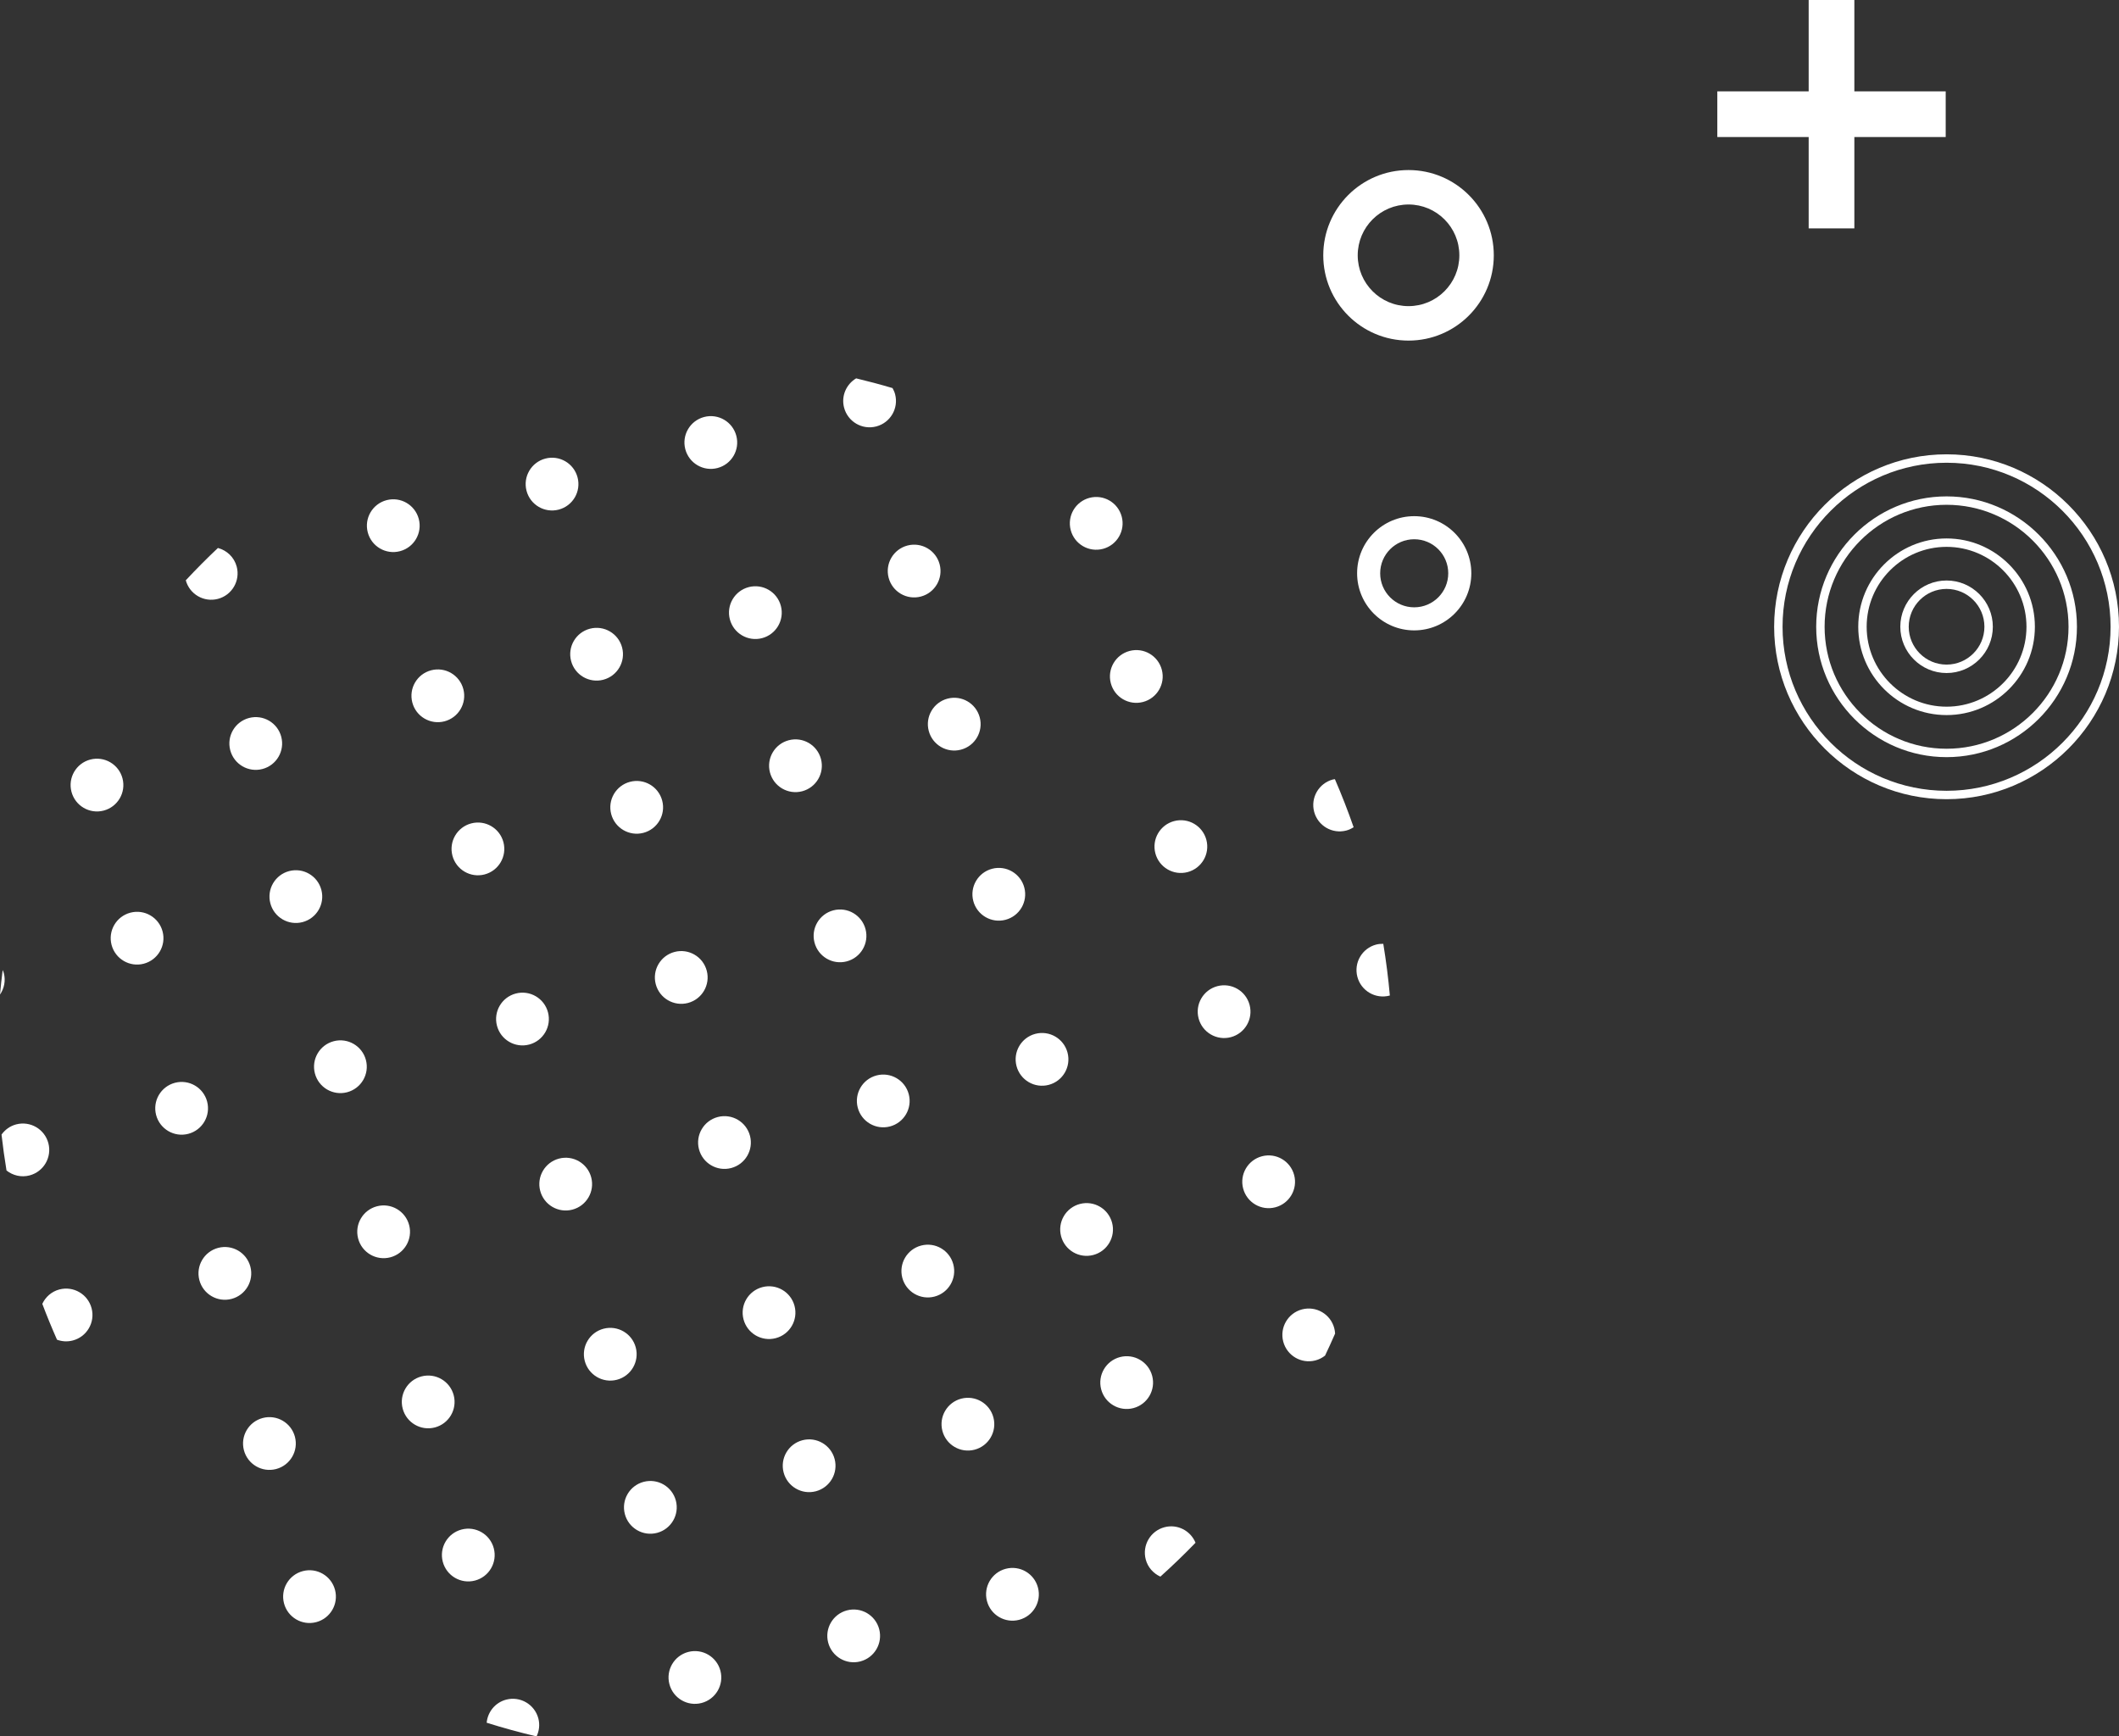<?xml version="1.0" encoding="iso-8859-1"?>
<!-- Generator: Adobe Illustrator 23.0.1, SVG Export Plug-In . SVG Version: 6.00 Build 0)  -->
<svg version="1.1" xmlns="http://www.w3.org/2000/svg" xmlns:xlink="http://www.w3.org/1999/xlink" x="0px" y="0px"
	 viewBox="0 0 199.609 163.558" style="enable-background:new 0 0 199.609 163.558;" xml:space="preserve">
<rect x="0" y="0" width="199.609" height="163.558" fill="#333333" stroke="none"/>
<g id="Layer_1_1_">
	<g>
		<g>
			<path style="fill:#FFFFFF;" d="M132.683,32.082c4.436,0,8.032-3.596,8.032-8.032c0-4.436-3.596-8.032-8.032-8.032
				s-8.032,3.596-8.032,8.032C124.65,28.485,128.247,32.082,132.683,32.082z M137.47,24.049c0,2.644-2.143,4.787-4.787,4.787
				c-2.644,0-4.787-2.143-4.787-4.787c0-2.644,2.143-4.787,4.787-4.787C135.327,19.262,137.47,21.405,137.47,24.049z"/>
		</g>
		<g>
			<path style="fill:#FFFFFF;" d="M133.218,59.378c2.971,0,5.379-2.408,5.379-5.379c0-2.971-2.408-5.379-5.379-5.379
				s-5.379,2.408-5.379,5.379C127.839,56.97,130.247,59.378,133.218,59.378z M136.424,54c0,1.77-1.435,3.206-3.206,3.206
				s-3.206-1.435-3.206-3.206s1.435-3.206,3.206-3.206S136.424,52.229,136.424,54z"/>
		</g>
		<polygon style="fill:#FFFFFF;" points="183.284,8.605 174.679,8.605 174.679,0 170.376,0 170.376,8.605 161.771,8.605 
			161.771,12.907 170.376,12.907 170.376,21.512 174.679,21.512 174.679,12.907 183.284,12.907 		"/>
		<g>
			<path style="fill:#FFFFFF;" d="M183.366,63.395c-2.403,0-4.358-1.955-4.358-4.358s1.955-4.358,4.358-4.358
				s4.358,1.955,4.358,4.358S185.769,63.395,183.366,63.395z M183.366,55.471c-1.966,0-3.565,1.599-3.565,3.565
				s1.599,3.565,3.565,3.565s3.565-1.599,3.565-3.565S185.332,55.471,183.366,55.471z"/>
			<path style="fill:#FFFFFF;" d="M183.366,67.356c-4.587,0-8.319-3.732-8.319-8.319s3.732-8.319,8.319-8.319
				s8.319,3.732,8.319,8.319S187.954,67.356,183.366,67.356z M183.366,51.51c-4.15,0-7.527,3.377-7.527,7.527
				s3.377,7.527,7.527,7.527c4.15,0,7.527-3.377,7.527-7.527S187.517,51.51,183.366,51.51z"/>
			<path style="fill:#FFFFFF;" d="M183.366,71.318c-6.772,0-12.281-5.509-12.281-12.281s5.509-12.281,12.281-12.281
				s12.281,5.509,12.281,12.281S190.138,71.318,183.366,71.318z M183.366,47.548c-6.335,0-11.489,5.154-11.489,11.489
				s5.154,11.489,11.489,11.489s11.489-5.154,11.489-11.489S189.701,47.548,183.366,47.548z"/>
			<path style="fill:#FFFFFF;" d="M183.366,75.279c-8.956,0-16.243-7.286-16.243-16.243s7.286-16.243,16.243-16.243
				c8.956,0,16.243,7.286,16.243,16.243S192.323,75.279,183.366,75.279z M183.366,43.587c-8.519,0-15.45,6.931-15.45,15.45
				s6.931,15.45,15.45,15.45s15.45-6.931,15.45-15.45S191.886,43.587,183.366,43.587z"/>
		</g>
		<g>
			<path style="fill:#FFFFFF;" d="M2.783,110.717c1.328-0.348,2.122-1.706,1.774-3.033c-0.348-1.327-1.706-2.122-3.033-1.774
				c-0.584,0.153-1.055,0.507-1.38,0.962c0.127,1.126,0.284,2.253,0.47,3.381C1.205,110.721,1.997,110.923,2.783,110.717z"/>
			<path style="fill:#FFFFFF;" d="M16.48,101.992c-1.328,0.348-2.122,1.706-1.774,3.033c0.348,1.328,1.706,2.122,3.033,1.774
				c1.327-0.348,2.122-1.706,1.774-3.033C19.166,102.439,17.808,101.645,16.48,101.992z"/>
			<path style="fill:#FFFFFF;" d="M31.437,98.075c-1.328,0.348-2.122,1.706-1.774,3.033c0.348,1.328,1.706,2.122,3.033,1.774
				c1.328-0.348,2.122-1.706,1.774-3.033C34.122,98.522,32.764,97.727,31.437,98.075z"/>
			<path style="fill:#FFFFFF;" d="M27.24,82.05c-1.328,0.348-2.122,1.706-1.774,3.033c0.348,1.327,1.706,2.122,3.033,1.774
				c1.328-0.348,2.122-1.706,1.774-3.033C29.925,82.497,28.567,81.703,27.24,82.05z"/>
			<path style="fill:#FFFFFF;" d="M0.36,91.659c-0.027-0.102-0.07-0.194-0.108-0.289C0.155,92.138,0.07,92.909,0,93.683
				C0.391,93.11,0.55,92.383,0.36,91.659z"/>
			<path style="fill:#FFFFFF;" d="M12.283,85.968c-1.328,0.348-2.122,1.706-1.774,3.033c0.348,1.327,1.706,2.122,3.033,1.774
				c1.327-0.348,2.122-1.706,1.774-3.033C14.969,86.414,13.611,85.62,12.283,85.968z"/>
			<path style="fill:#FFFFFF;" d="M8.506,71.545c-1.328,0.348-2.122,1.706-1.774,3.033c0.348,1.328,1.706,2.122,3.033,1.774
				c1.327-0.348,2.122-1.706,1.774-3.033C11.192,71.992,9.834,71.198,8.506,71.545z"/>
			<path style="fill:#FFFFFF;" d="M23.462,67.628c-1.328,0.348-2.122,1.706-1.774,3.033c0.348,1.328,1.706,2.122,3.033,1.774
				c1.328-0.348,2.122-1.706,1.774-3.033C26.148,68.075,24.79,67.281,23.462,67.628z"/>
			<path style="fill:#FFFFFF;" d="M20.525,56.411c1.328-0.348,2.122-1.706,1.774-3.033c-0.235-0.897-0.934-1.539-1.77-1.762
				c-1.045,0.982-2.053,1.999-3.028,3.045C17.858,55.973,19.205,56.757,20.525,56.411z"/>
			<path style="fill:#FFFFFF;" d="M48.588,93.583c-1.328,0.348-2.122,1.706-1.774,3.033c0.348,1.328,1.706,2.122,3.033,1.774
				c1.327-0.348,2.122-1.706,1.774-3.033C51.273,94.03,49.915,93.235,48.588,93.583z"/>
			<path style="fill:#FFFFFF;" d="M64.803,94.473c1.328-0.348,2.122-1.706,1.774-3.033c-0.348-1.327-1.706-2.122-3.033-1.774
				c-1.328,0.348-2.122,1.706-1.774,3.033C62.118,94.027,63.476,94.821,64.803,94.473z"/>
			<path style="fill:#FFFFFF;" d="M45.65,82.366c1.327-0.348,2.122-1.706,1.774-3.033c-0.348-1.328-1.706-2.122-3.033-1.774
				c-1.328,0.348-2.122,1.706-1.774,3.033C42.964,81.919,44.322,82.714,45.65,82.366z"/>
			<path style="fill:#FFFFFF;" d="M41.873,67.944c1.327-0.348,2.122-1.706,1.774-3.033c-0.348-1.327-1.706-2.122-3.033-1.774
				c-1.328,0.348-2.122,1.706-1.774,3.033C39.187,67.497,40.545,68.291,41.873,67.944z"/>
			<path style="fill:#FFFFFF;" d="M37.676,51.919c1.327-0.348,2.122-1.706,1.774-3.033c-0.348-1.328-1.706-2.122-3.033-1.774
				c-1.328,0.348-2.122,1.706-1.774,3.033C34.99,51.473,36.348,52.267,37.676,51.919z"/>
			<path style="fill:#FFFFFF;" d="M52.632,48.002c1.328-0.348,2.122-1.706,1.774-3.033c-0.348-1.328-1.706-2.122-3.033-1.774
				c-1.328,0.348-2.122,1.706-1.774,3.033C49.946,47.555,51.304,48.35,52.632,48.002z"/>
			<path style="fill:#FFFFFF;" d="M79.759,90.556c1.328-0.348,2.122-1.706,1.774-3.033c-0.348-1.327-1.706-2.122-3.033-1.774
				c-1.328,0.348-2.122,1.706-1.774,3.033C77.074,90.11,78.432,90.904,79.759,90.556z"/>
			<path style="fill:#FFFFFF;" d="M94.716,86.639c1.328-0.348,2.122-1.706,1.774-3.033c-0.348-1.327-1.706-2.122-3.033-1.774
				c-1.328,0.348-2.122,1.706-1.774,3.033C92.03,86.192,93.388,86.987,94.716,86.639z"/>
			<path style="fill:#FFFFFF;" d="M90.519,70.614c1.328-0.348,2.122-1.706,1.774-3.033c-0.348-1.328-1.706-2.122-3.033-1.774
				c-1.328,0.348-2.122,1.706-1.774,3.033C87.833,70.168,89.191,70.962,90.519,70.614z"/>
			<path style="fill:#FFFFFF;" d="M60.606,78.449c1.328-0.348,2.122-1.706,1.774-3.033c-0.348-1.328-1.706-2.122-3.033-1.774
				c-1.328,0.348-2.122,1.706-1.774,3.033C57.921,78.002,59.279,78.796,60.606,78.449z"/>
			<path style="fill:#FFFFFF;" d="M56.829,64.027c1.328-0.348,2.122-1.706,1.774-3.033c-0.348-1.327-1.706-2.122-3.033-1.774
				c-1.328,0.348-2.122,1.706-1.774,3.033C54.143,63.58,55.501,64.374,56.829,64.027z"/>
			<path style="fill:#FFFFFF;" d="M75.562,74.532c1.328-0.348,2.122-1.706,1.774-3.033c-0.348-1.328-1.706-2.122-3.033-1.774
				c-1.328,0.348-2.122,1.706-1.774,3.033C72.877,74.085,74.235,74.879,75.562,74.532z"/>
			<path style="fill:#FFFFFF;" d="M71.785,60.11c1.328-0.348,2.122-1.706,1.774-3.033c-0.348-1.327-1.706-2.122-3.033-1.774
				c-1.328,0.348-2.122,1.706-1.774,3.033C69.1,59.663,70.458,60.457,71.785,60.11z"/>
			<path style="fill:#FFFFFF;" d="M86.741,56.192c1.328-0.348,2.122-1.706,1.774-3.033c-0.348-1.327-1.706-2.122-3.033-1.774
				c-1.328,0.348-2.122,1.706-1.774,3.033C84.056,55.746,85.414,56.54,86.741,56.192z"/>
			<path style="fill:#FFFFFF;" d="M67.588,44.085c1.328-0.348,2.122-1.706,1.774-3.033c-0.348-1.328-1.706-2.122-3.033-1.774
				c-1.328,0.348-2.122,1.706-1.774,3.033C64.903,43.638,66.261,44.433,67.588,44.085z"/>
			<path style="fill:#FFFFFF;" d="M79.511,38.394c0.348,1.328,1.706,2.122,3.033,1.774c1.328-0.348,2.122-1.706,1.774-3.033
				c-0.055-0.209-0.142-0.4-0.243-0.58c-1.132-0.336-2.275-0.64-3.427-0.916C79.722,36.191,79.224,37.298,79.511,38.394z"/>
			<path style="fill:#FFFFFF;" d="M111.867,82.147c1.328-0.348,2.122-1.706,1.774-3.033c-0.348-1.327-1.706-2.122-3.033-1.774
				c-1.328,0.348-2.122,1.706-1.774,3.033C109.181,81.7,110.539,82.495,111.867,82.147z"/>
			<path style="fill:#FFFFFF;" d="M123.79,76.456c0.348,1.328,1.706,2.122,3.033,1.774c0.253-0.066,0.478-0.178,0.688-0.311
				c-0.536-1.54-1.124-3.049-1.764-4.526c-0.061,0.011-0.122,0.013-0.184,0.029C124.237,73.77,123.442,75.128,123.79,76.456z"/>
			<path style="fill:#FFFFFF;" d="M107.67,66.122c1.328-0.348,2.122-1.706,1.774-3.033c-0.348-1.328-1.706-2.122-3.033-1.774
				c-1.328,0.348-2.122,1.706-1.774,3.033C104.984,65.676,106.342,66.47,107.67,66.122z"/>
			<path style="fill:#FFFFFF;" d="M103.893,51.7c1.328-0.348,2.122-1.706,1.774-3.033c-0.348-1.327-1.706-2.122-3.033-1.774
				c-1.328,0.348-2.122,1.706-1.774,3.033C101.207,51.254,102.565,52.048,103.893,51.7z"/>
			<path style="fill:#FFFFFF;" d="M8.629,123.232c-0.348-1.327-1.706-2.122-3.033-1.774c-0.743,0.195-1.309,0.711-1.611,1.356
				c0.432,1.144,0.895,2.269,1.385,3.377c0.46,0.17,0.974,0.208,1.485,0.074C8.183,125.918,8.977,124.56,8.629,123.232z"/>
			<path style="fill:#FFFFFF;" d="M47.68,160.095c-1.038,0.272-1.741,1.164-1.836,2.174c1.548,0.487,3.115,0.917,4.701,1.289
				c0.242-0.51,0.323-1.1,0.168-1.689C50.365,160.542,49.007,159.747,47.68,160.095z"/>
			<path style="fill:#FFFFFF;" d="M43.483,144.071c-1.328,0.348-2.122,1.706-1.774,3.033c0.348,1.328,1.706,2.122,3.033,1.774
				c1.328-0.348,2.122-1.706,1.774-3.033C46.169,144.517,44.811,143.723,43.483,144.071z"/>
			<path style="fill:#FFFFFF;" d="M28.527,147.988c-1.328,0.348-2.122,1.706-1.774,3.033c0.348,1.328,1.706,2.122,3.033,1.774
				c1.327-0.348,2.122-1.706,1.774-3.033C31.212,148.434,29.854,147.64,28.527,147.988z"/>
			<path style="fill:#FFFFFF;" d="M24.75,133.566c-1.328,0.348-2.122,1.706-1.774,3.033c0.348,1.327,1.706,2.122,3.033,1.774
				c1.327-0.348,2.122-1.706,1.774-3.033C27.435,134.012,26.077,133.218,24.75,133.566z"/>
			<path style="fill:#FFFFFF;" d="M39.706,129.648c-1.328,0.348-2.122,1.706-1.774,3.033c0.348,1.327,1.706,2.122,3.033,1.774
				c1.328-0.348,2.122-1.706,1.774-3.033C42.391,130.095,41.033,129.301,39.706,129.648z"/>
			<path style="fill:#FFFFFF;" d="M20.553,117.541c-1.328,0.348-2.122,1.706-1.774,3.033c0.348,1.328,1.706,2.122,3.033,1.774
				c1.327-0.348,2.122-1.706,1.774-3.033C23.238,117.988,21.88,117.193,20.553,117.541z"/>
			<path style="fill:#FFFFFF;" d="M36.768,118.431c1.328-0.348,2.122-1.706,1.774-3.033c-0.348-1.327-1.706-2.122-3.033-1.774
				c-1.328,0.348-2.122,1.706-1.774,3.033C34.082,117.985,35.44,118.779,36.768,118.431z"/>
			<path style="fill:#FFFFFF;" d="M64.831,155.603c-1.328,0.348-2.122,1.706-1.774,3.033c0.348,1.327,1.706,2.122,3.033,1.774
				c1.327-0.348,2.122-1.706,1.774-3.033C67.517,156.05,66.159,155.255,64.831,155.603z"/>
			<path style="fill:#FFFFFF;" d="M79.787,151.686c-1.328,0.348-2.122,1.706-1.774,3.033c0.348,1.327,1.706,2.122,3.033,1.774
				c1.328-0.348,2.122-1.706,1.774-3.033C82.473,152.133,81.115,151.338,79.787,151.686z"/>
			<path style="fill:#FFFFFF;" d="M60.634,139.579c-1.328,0.348-2.122,1.706-1.774,3.033c0.348,1.328,1.706,2.122,3.033,1.774
				c1.327-0.348,2.122-1.706,1.774-3.033C63.32,140.025,61.962,139.231,60.634,139.579z"/>
			<path style="fill:#FFFFFF;" d="M56.857,125.156c-1.328,0.348-2.122,1.706-1.774,3.033c0.348,1.327,1.706,2.122,3.033,1.774
				c1.327-0.348,2.122-1.706,1.774-3.033C59.543,125.603,58.184,124.809,56.857,125.156z"/>
			<path style="fill:#FFFFFF;" d="M52.66,109.132c-1.328,0.348-2.122,1.706-1.774,3.033c0.348,1.328,1.706,2.122,3.033,1.774
				c1.327-0.348,2.122-1.706,1.774-3.033C55.346,109.579,53.988,108.784,52.66,109.132z"/>
			<path style="fill:#FFFFFF;" d="M68.875,110.022c1.328-0.348,2.122-1.706,1.774-3.033c-0.348-1.327-1.706-2.122-3.033-1.774
				c-1.328,0.348-2.122,1.706-1.774,3.033C66.19,109.576,67.548,110.37,68.875,110.022z"/>
			<path style="fill:#FFFFFF;" d="M96.003,152.576c1.328-0.348,2.122-1.706,1.774-3.033c-0.348-1.328-1.706-2.122-3.033-1.774
				c-1.328,0.348-2.122,1.706-1.774,3.033C93.317,152.13,94.675,152.924,96.003,152.576z"/>
			<path style="fill:#FFFFFF;" d="M109.7,143.852c-1.328,0.348-2.122,1.706-1.774,3.033c0.197,0.752,0.724,1.323,1.381,1.622
				c1.143-1.027,2.247-2.091,3.311-3.191C112.153,144.182,110.919,143.533,109.7,143.852z"/>
			<path style="fill:#FFFFFF;" d="M106.762,132.635c1.328-0.348,2.122-1.706,1.774-3.033c-0.348-1.328-1.706-2.122-3.033-1.774
				c-1.328,0.348-2.122,1.706-1.774,3.033C104.077,132.188,105.435,132.982,106.762,132.635z"/>
			<path style="fill:#FFFFFF;" d="M75.59,135.661c-1.328,0.348-2.122,1.706-1.774,3.033c0.348,1.328,1.706,2.122,3.033,1.774
				c1.328-0.348,2.122-1.706,1.774-3.033C78.276,136.108,76.918,135.314,75.59,135.661z"/>
			<path style="fill:#FFFFFF;" d="M71.813,121.239c-1.328,0.348-2.122,1.706-1.774,3.033c0.348,1.327,1.706,2.122,3.033,1.774
				c1.328-0.348,2.122-1.706,1.774-3.033C74.499,121.686,73.141,120.892,71.813,121.239z"/>
			<path style="fill:#FFFFFF;" d="M91.806,136.552c1.328-0.348,2.122-1.706,1.774-3.033c-0.348-1.328-1.706-2.122-3.033-1.774
				c-1.328,0.348-2.122,1.706-1.774,3.033C89.12,136.105,90.478,136.899,91.806,136.552z"/>
			<path style="fill:#FFFFFF;" d="M88.029,122.13c1.328-0.348,2.122-1.706,1.774-3.033c-0.348-1.328-1.706-2.122-3.033-1.774
				c-1.328,0.348-2.122,1.706-1.774,3.033C85.343,121.683,86.701,122.477,88.029,122.13z"/>
			<path style="fill:#FFFFFF;" d="M102.985,118.212c1.328-0.348,2.122-1.706,1.774-3.033c-0.348-1.328-1.706-2.122-3.033-1.774
				c-1.328,0.348-2.122,1.706-1.774,3.033C100.299,117.766,101.657,118.56,102.985,118.212z"/>
			<path style="fill:#FFFFFF;" d="M83.832,106.105c1.328-0.348,2.122-1.706,1.774-3.033c-0.348-1.327-1.706-2.122-3.033-1.774
				c-1.328,0.348-2.122,1.706-1.774,3.033C81.146,105.658,82.504,106.453,83.832,106.105z"/>
			<path style="fill:#FFFFFF;" d="M98.788,102.188c1.328-0.348,2.122-1.706,1.774-3.033c-0.348-1.327-1.706-2.122-3.033-1.774
				c-1.328,0.348-2.122,1.706-1.774,3.033C96.103,101.741,97.46,102.536,98.788,102.188z"/>
			<path style="fill:#FFFFFF;" d="M122.654,123.335c-1.328,0.348-2.122,1.706-1.774,3.033c0.348,1.328,1.706,2.122,3.033,1.774
				c0.342-0.089,0.646-0.248,0.907-0.454c0.326-0.686,0.643-1.376,0.945-2.073c-0.009-0.168-0.033-0.337-0.078-0.506
				C125.34,123.782,123.982,122.988,122.654,123.335z"/>
			<path style="fill:#FFFFFF;" d="M120.136,113.72c1.328-0.348,2.122-1.706,1.774-3.033c-0.348-1.328-1.706-2.122-3.033-1.774
				c-1.328,0.348-2.122,1.706-1.774,3.033C117.451,113.274,118.809,114.068,120.136,113.72z"/>
			<path style="fill:#FFFFFF;" d="M115.939,97.696c1.328-0.348,2.122-1.706,1.774-3.033c-0.348-1.327-1.706-2.122-3.033-1.774
				c-1.328,0.348-2.122,1.706-1.774,3.033C113.254,97.249,114.612,98.044,115.939,97.696z"/>
			<path style="fill:#FFFFFF;" d="M127.862,92.005c0.348,1.328,1.706,2.122,3.033,1.774c0.01-0.003,0.018-0.008,0.028-0.01
				c-0.144-1.619-0.35-3.243-0.618-4.867c-0.221-0.003-0.444,0.012-0.669,0.07C128.309,89.319,127.515,90.677,127.862,92.005z"/>
		</g>
	</g>
</g>
<g id="Layer_1">
</g>
</svg>
